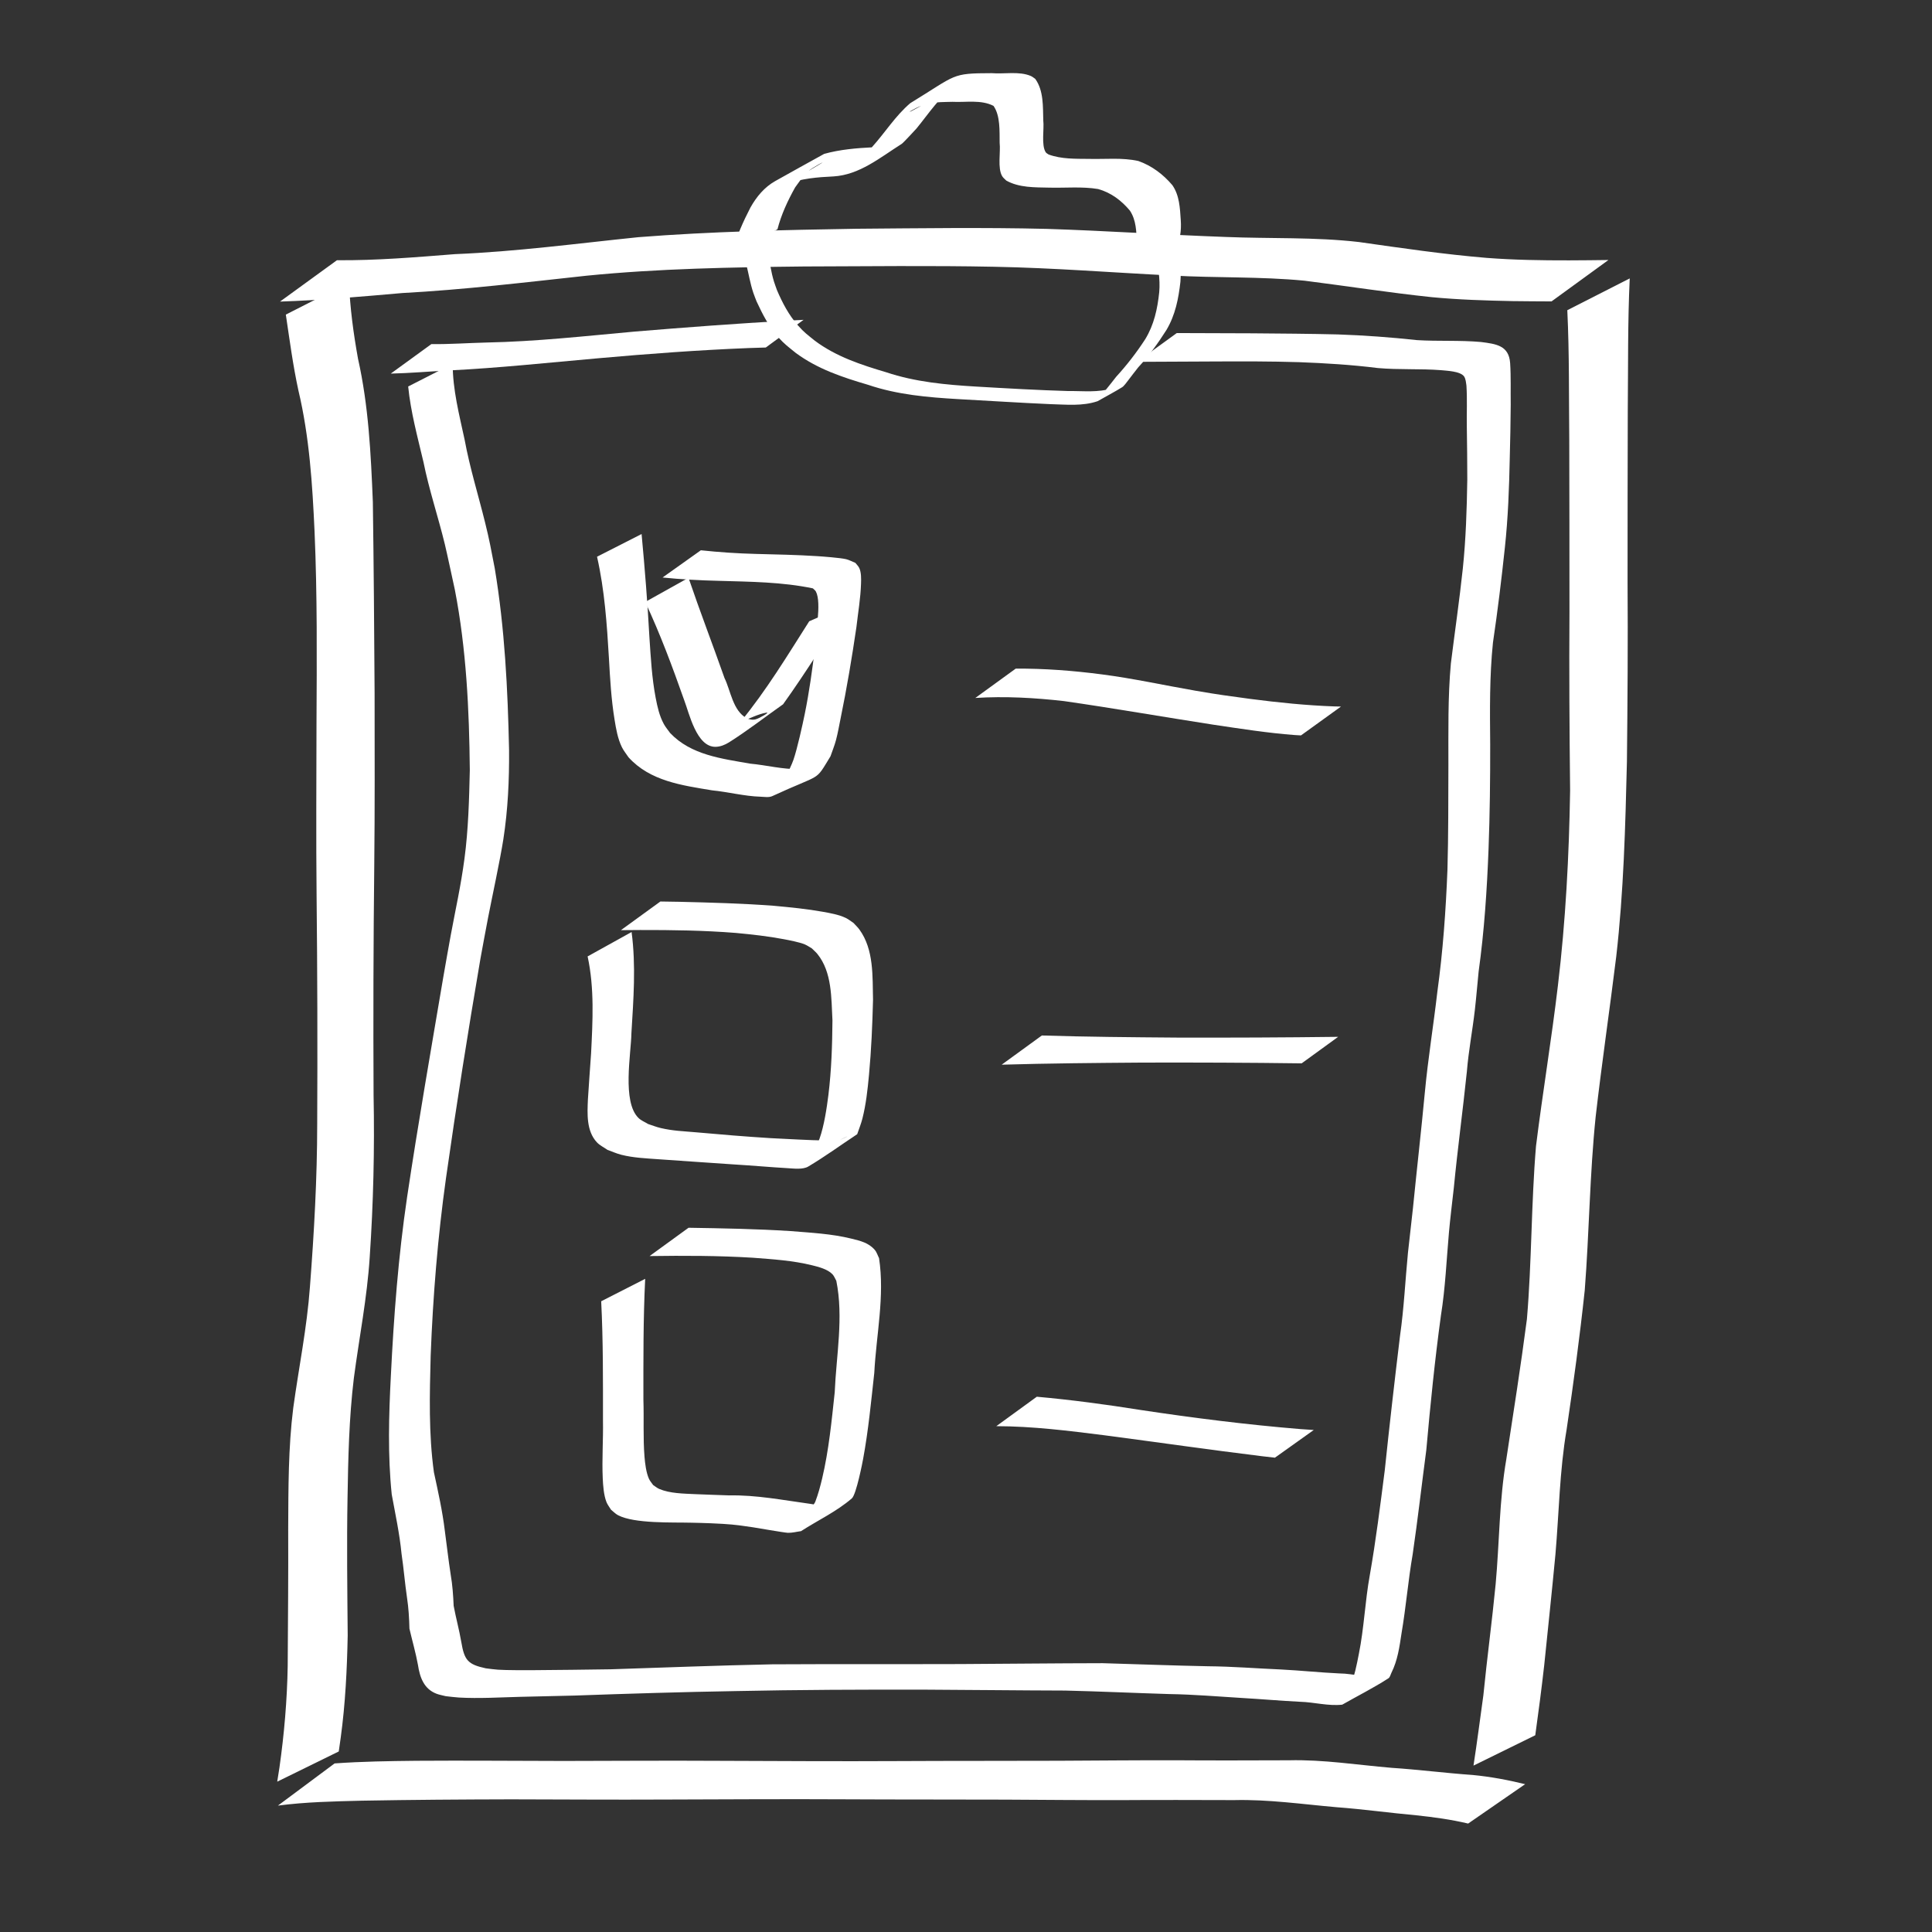 <?xml version="1.0" encoding="UTF-8" standalone="no"?>
<svg
   xmlns:dc="http://purl.org/dc/elements/1.1/"
   xmlns:cc="http://creativecommons.org/ns#"
   xmlns:rdf="http://www.w3.org/1999/02/22-rdf-syntax-ns#"
   xmlns:svg="http://www.w3.org/2000/svg"
   xmlns="http://www.w3.org/2000/svg"
   xmlns:sodipodi="http://sodipodi.sourceforge.net/DTD/sodipodi-0.dtd"
   xmlns:inkscape="http://www.inkscape.org/namespaces/inkscape"
   width="250"
   height="250"
   viewBox="0 0 66.146 66.146"
   version="1.1"
   id="svg8"
   inkscape:version="1.0.2 (e86c870879, 2021-01-15)"
   sodipodi:docname="zms_lists_icon.svg">
  <rect x="0" y="0" width="66.146" height="66.146" fill="#333333" stroke="none"/>
  <defs
     id="defs2" />
  <sodipodi:namedview
     id="base"
     pagecolor="#ffffff"
     bordercolor="#666666"
     borderopacity="1.0"
     inkscape:pageopacity="0.0"
     inkscape:pageshadow="2"
     inkscape:zoom="1.4"
     inkscape:cx="42.907905"
     inkscape:cy="115.83442"
     inkscape:document-units="px"
     inkscape:current-layer="layer1"
     inkscape:document-rotation="0"
     showgrid="false"
     units="px"
     inkscape:window-width="1360"
     inkscape:window-height="720"
     inkscape:window-x="0"
     inkscape:window-y="0"
     inkscape:window-maximized="1" />
  <g
     inkscape:label="Layer 1"
     inkscape:groupmode="layer"
     id="layer1">
    <rect
       style="display:none;fill:#000000;stroke-width:0.265;stroke-linecap:round;stroke-linejoin:round;stroke-dashoffset:14.03"
       id="rect235"
       width="67.198"
       height="66.772"
       x="0.054"
       y="-0.174" />
    <g
       id="g472"
       transform="translate(-1.008,2.446)"
       style="display:inline">
      <path
         style="fill:#ffffff;stroke-width:4.823;stroke-linecap:round;stroke-linejoin:round;stroke-dashoffset:14.03"
         id="path420"
         d="m 10.597,7.879 c 1.397,-0.044 2.791,-0.171 4.183,-0.292 2.113,-0.114 4.21,-0.366 6.312,-0.594 2.475,-0.246 4.964,-0.288 7.449,-0.316 2.169,-0.006 4.339,-0.034 6.508,0.01 2.034,0.038 4.063,0.201 6.094,0.301 1.509,0.084 3.021,0.031 4.526,0.176 1.451,0.183 2.895,0.41 4.349,0.563 0.925,0.089 1.854,0.117 2.783,0.136 0.442,0.004 0.884,0.01 1.327,0.01 0,0 1.948,-1.417 1.948,-1.417 v 0 c -0.45,0.004 -0.901,0.013 -1.351,0.012 -0.94,0.002 -1.882,-0.013 -2.82,-0.085 -1.465,-0.122 -2.917,-0.336 -4.372,-0.543 -1.513,-0.174 -3.035,-0.111 -4.555,-0.173 -2.046,-0.073 -4.089,-0.212 -6.135,-0.277 -2.176,-0.053 -4.354,-0.021 -6.53,-0.004 -2.484,0.041 -4.969,0.094 -7.446,0.288 -2.094,0.215 -4.18,0.495 -6.286,0.581 -1.342,0.106 -2.69,0.22 -4.037,0.208 0,0 -1.949,1.416 -1.949,1.416 z" />
      <path
         style="fill:#ffffff;stroke-width:4.823;stroke-linecap:round;stroke-linejoin:round;stroke-dashoffset:14.03"
         id="path422"
         d="m 10.794,8.325 c 0.13,0.87 0.244,1.739 0.431,2.599 0.377,1.587 0.479,3.215 0.553,4.839 0.094,2.176 0.077,4.355 0.066,6.532 -0.003,1.972 -0.017,3.944 0.003,5.915 0.027,2.607 0.034,5.214 0.021,7.821 -7.93e-4,1.865 -0.106,3.726 -0.249,5.584 -0.101,1.392 -0.381,2.76 -0.571,4.141 -0.172,1.37 -0.166,2.751 -0.173,4.129 0.007,1.57 -0.008,3.139 -0.017,4.709 -0.02,1.165 -0.119,2.324 -0.283,3.478 -0.025,0.16 -0.051,0.321 -0.076,0.481 0,0 2.107,-1.034 2.107,-1.034 v 0 c 0.023,-0.16 0.045,-0.32 0.068,-0.48 0.158,-1.158 0.215,-2.324 0.238,-3.491 -0.013,-1.565 -0.034,-3.13 -0.006,-4.694 0.022,-1.375 0.052,-2.752 0.217,-4.119 0.182,-1.381 0.454,-2.75 0.543,-4.142 0.125,-1.845 0.169,-3.695 0.132,-5.543 -0.013,-2.614 -0.006,-5.229 0.023,-7.843 0.022,-1.974 0.013,-3.949 0.012,-5.923 -0.014,-2.182 -0.029,-4.364 -0.06,-6.546 C 13.706,13.094 13.627,11.444 13.265,9.834 13.11,8.971 12.99,8.1 12.958,7.223 c 0,0 -2.164,1.102 -2.164,1.102 z" />
      <path
         style="fill:#ffffff;stroke-width:4.823;stroke-linecap:round;stroke-linejoin:round;stroke-dashoffset:14.03"
         id="path425"
         d="m 10.527,59.372 c 0.952,-0.125 1.914,-0.144 2.872,-0.168 1.7,-0.031 3.4,-0.042 5.1,-0.046 1.751,0.003 3.501,0.016 5.252,0.007 2.072,-0.006 4.143,-0.019 6.215,-0.008 1.823,0.01 3.645,0.004 5.468,0.011 1.307,0.007 2.615,0.019 3.922,0.017 1.302,-0.009 2.604,-0.004 3.906,-7.94e-4 1.173,-0.028 2.335,0.141 3.5,0.243 0.913,0.067 1.82,0.195 2.732,0.277 0.599,0.063 1.193,0.144 1.779,0.283 0,0 1.951,-1.348 1.951,-1.348 v 0 c -0.594,-0.146 -1.188,-0.257 -1.798,-0.315 -0.927,-0.065 -1.848,-0.184 -2.775,-0.245 -1.17,-0.098 -2.337,-0.287 -3.514,-0.258 -1.301,0.004 -2.602,0.009 -3.904,-7.94e-4 -1.323,-0.002 -2.646,0.01 -3.969,0.017 -1.833,0.007 -3.665,0.001 -5.498,0.011 -2.064,0.011 -4.128,-0.002 -6.193,-0.009 -1.757,-0.01 -3.513,0.002 -5.27,0.005 -1.679,-0.002 -3.358,-0.018 -5.036,-0.006 -0.935,0.01 -1.87,0.023 -2.803,0.09 0,0 -1.939,1.443 -1.939,1.443 z" />
      <path
         style="fill:#ffffff;stroke-width:4.823;stroke-linecap:round;stroke-linejoin:round;stroke-dashoffset:14.03"
         id="path427"
         d="m 54.668,8.176 c 0.071,1.482 0.052,2.967 0.067,4.451 0.004,1.954 0.008,3.908 0.007,5.862 -0.014,2.045 1.01e-4,4.089 0.022,6.134 -0.036,2.226 -0.153,4.458 -0.417,6.669 -0.217,1.839 -0.522,3.666 -0.751,5.503 -0.165,1.971 -0.144,3.95 -0.311,5.922 -0.209,1.602 -0.461,3.198 -0.705,4.795 -0.244,1.413 -0.235,2.85 -0.365,4.274 -0.123,1.272 -0.295,2.539 -0.421,3.81 -0.112,0.802 -0.214,1.606 -0.338,2.407 0,0 2.115,-1.039 2.115,-1.039 v 0 c 0.112,-0.8 0.216,-1.601 0.307,-2.404 0.129,-1.265 0.265,-2.529 0.384,-3.795 0.123,-1.422 0.141,-2.855 0.382,-4.266 0.236,-1.586 0.451,-3.176 0.621,-4.771 0.154,-1.98 0.17,-3.968 0.374,-5.944 0.21,-1.83 0.479,-3.652 0.704,-5.48 0.254,-2.214 0.312,-4.446 0.366,-6.673 0.022,-2.052 0.036,-4.104 0.022,-6.157 -0.002,-1.956 0.003,-3.912 0.007,-5.869 0.015,-1.506 -0.004,-3.014 0.067,-4.519 0,0 -2.136,1.088 -2.136,1.088 z" />
      <path
         style="fill:#ffffff;stroke-width:4.823;stroke-linecap:round;stroke-linejoin:round;stroke-dashoffset:14.03"
         id="path429"
         d="m 27.625,5.407 c 0.13,-0.506 0.352,-0.983 0.606,-1.437 0.14,-0.189 0.274,-0.4 0.453,-0.557 0.154,-0.135 0.637,-0.387 0.428,-0.259 -0.397,0.242 -0.799,0.475 -1.199,0.712 0.521,-0.201 1.081,-0.246 1.634,-0.272 0.891,-0.055 1.584,-0.641 2.334,-1.115 0.055,-0.035 0.483,-0.501 0.503,-0.523 0.429,-0.522 0.798,-1.104 1.358,-1.497 -2.419,1.494 -1.5,0.749 -0.948,0.639 0.27,-0.054 0.55,-0.051 0.824,-0.058 0.459,0.024 0.98,-0.081 1.405,0.139 0.237,0.337 0.204,0.871 0.21,1.269 0.037,0.309 -0.079,0.865 0.088,1.14 0.035,0.058 0.093,0.099 0.139,0.148 0.44,0.247 0.974,0.231 1.466,0.242 0.56,0.015 1.124,-0.044 1.679,0.048 0.441,0.123 0.799,0.393 1.088,0.74 0.217,0.326 0.222,0.724 0.237,1.102 0.008,0.319 -0.012,0.715 -0.268,0.941 0,0 1.572,-0.674 1.572,-0.674 v 0 C 41.409,5.816 41.46,5.454 41.434,5.093 41.406,4.678 41.391,4.246 41.146,3.893 40.83,3.522 40.445,3.23 39.982,3.066 39.424,2.943 38.854,3.009 38.286,2.994 c -0.459,-0.005 -0.941,0.01 -1.378,-0.151 -0.032,-0.025 -0.073,-0.041 -0.096,-0.074 -0.16,-0.238 -0.05,-0.811 -0.085,-1.086 -0.015,-0.48 0.016,-1.022 -0.275,-1.429 -0.05,-0.033 -0.096,-0.074 -0.151,-0.098 -0.397,-0.172 -0.919,-0.061 -1.336,-0.097 -1.412,0.004 -1.179,0.043 -2.792,1.027 -0.51,0.435 -0.863,1.009 -1.31,1.504 -0.096,0.095 -0.187,0.194 -0.287,0.284 -0.083,0.075 -0.36,0.262 -0.26,0.213 0.418,-0.207 0.815,-0.456 1.22,-0.688 0.067,-0.038 -0.133,0.078 -0.204,0.108 -0.186,0.079 -0.225,0.068 -0.425,0.089 -0.565,0.028 -1.133,0.074 -1.681,0.226 -0.56,0.311 -1.122,0.618 -1.679,0.933 -0.37,0.209 -0.637,0.534 -0.844,0.9 -0.25,0.482 -0.472,0.981 -0.62,1.504 0,0 1.542,-0.753 1.542,-0.753 z" />
      <path
         style="fill:#ffffff;stroke-width:4.823;stroke-linecap:round;stroke-linejoin:round;stroke-dashoffset:14.03"
         id="path431"
         d="m 26.558,6.604 c 0.082,0.324 0.135,0.656 0.241,0.974 0.033,0.1 0.075,0.197 0.112,0.296 0.201,0.432 0.421,0.868 0.742,1.226 0.213,0.238 0.347,0.331 0.594,0.533 0.747,0.554 1.597,0.836 2.478,1.095 1.004,0.341 2.046,0.43 3.096,0.491 1.052,0.057 2.103,0.126 3.156,0.172 0.537,0.014 1.092,0.075 1.609,-0.101 0.281,-0.16 0.568,-0.31 0.843,-0.48 0.059,-0.036 0.162,-0.178 0.2,-0.228 0.116,-0.152 0.231,-0.304 0.35,-0.453 0.366,-0.394 0.679,-0.827 0.966,-1.28 0.303,-0.513 0.412,-1.067 0.477,-1.65 0.019,-0.234 0.009,-0.465 -0.015,-0.697 0,0 -0.727,0.381 -0.727,0.381 v 0 c 0.025,0.226 0.037,0.45 0.016,0.677 -0.059,0.566 -0.178,1.119 -0.481,1.611 -0.296,0.455 -0.625,0.881 -0.992,1.282 -0.121,0.151 -0.237,0.308 -0.362,0.456 -0.2,0.237 -0.704,0.518 0.379,-0.132 -0.05,0.022 -0.098,0.047 -0.149,0.065 -0.475,0.163 -1.001,0.093 -1.492,0.101 -1.06,-0.031 -2.119,-0.092 -3.178,-0.154 C 33.384,10.727 32.345,10.632 31.352,10.3 30.494,10.046 29.632,9.763 28.907,9.22 28.648,9.009 28.55,8.947 28.329,8.697 28.015,8.343 27.793,7.919 27.609,7.487 c -0.034,-0.098 -0.072,-0.195 -0.103,-0.294 -0.098,-0.322 -0.148,-0.657 -0.19,-0.99 0,0 -0.758,0.401 -0.758,0.401 z" />
      <path
         style="fill:#ffffff;stroke-width:4.823;stroke-linecap:round;stroke-linejoin:round;stroke-dashoffset:14.03"
         id="path433"
         d="m 14.388,10.345 c 0.657,-0.015 1.312,-0.073 1.969,-0.107 1.717,-0.084 3.429,-0.268 5.141,-0.419 1.714,-0.153 3.429,-0.28 5.149,-0.349 0.193,-0.006 0.386,-0.012 0.579,-0.018 0,0 1.294,-0.948 1.294,-0.948 v 0 c -0.2,0.01 -0.399,0.02 -0.599,0.03 -1.732,0.1 -3.463,0.229 -5.192,0.373 -1.686,0.153 -3.374,0.341 -5.067,0.374 -0.629,0.015 -1.257,0.062 -1.885,0.054 0,0 -1.39,1.01 -1.39,1.01 z" />
      <path
         style="fill:#ffffff;stroke-width:4.823;stroke-linecap:round;stroke-linejoin:round;stroke-dashoffset:14.03"
         id="path435"
         d="m 14.983,10.788 c 0.087,0.877 0.322,1.728 0.523,2.584 0.192,0.952 0.503,1.874 0.732,2.816 0.069,0.284 0.286,1.297 0.343,1.558 0.394,2.034 0.492,4.109 0.512,6.176 -0.024,1.011 -0.049,2.026 -0.183,3.03 -0.129,0.964 -0.294,1.671 -0.472,2.632 -0.088,0.472 -0.168,0.946 -0.252,1.418 -0.426,2.513 -0.864,5.022 -1.241,7.543 -0.3,2.026 -0.454,4.067 -0.555,6.111 -0.07,1.354 -0.11,2.715 0.03,4.065 0.123,0.674 0.269,1.342 0.335,2.025 0.075,0.502 0.114,1.007 0.188,1.509 0.054,0.351 0.074,0.705 0.083,1.06 0.096,0.415 0.215,0.823 0.292,1.242 0.064,0.424 0.204,0.824 0.638,0.987 0.1,0.038 0.207,0.054 0.311,0.082 0.152,0.016 0.303,0.038 0.455,0.047 0.694,0.038 1.396,-0.006 2.089,-0.024 1.166,-0.03 0.673,-0.018 1.874,-0.044 1.833,-0.065 3.666,-0.122 5.5,-0.153 2.165,-0.046 4.33,-0.053 6.496,-0.049 1.598,0.007 3.195,0.027 4.793,0.031 1.192,0.028 2.383,0.084 3.574,0.12 0.826,0.013 1.649,0.083 2.472,0.133 0.668,0.039 1.333,0.097 2.002,0.131 0.481,0.013 0.959,0.152 1.44,0.099 0.526,-0.3 1.07,-0.572 1.579,-0.901 0.06,-0.039 0.072,-0.123 0.104,-0.187 0.215,-0.429 0.277,-0.889 0.348,-1.359 0.153,-0.897 0.226,-1.805 0.381,-2.701 0.174,-1.188 0.309,-2.382 0.467,-3.573 0.137,-1.539 0.291,-3.076 0.501,-4.607 0.151,-0.94 0.19,-1.892 0.274,-2.839 0.037,-0.416 0.119,-1.114 0.167,-1.529 0.129,-1.33 0.309,-2.654 0.447,-3.983 0.057,-0.703 0.191,-1.397 0.272,-2.097 0.051,-0.44 0.085,-0.881 0.13,-1.321 0.194,-1.395 0.286,-2.799 0.34,-4.205 0.045,-1.192 0.058,-2.384 0.056,-3.576 -0.01,-1.163 -0.025,-2.327 0.095,-3.486 0.16,-1.079 0.292,-2.161 0.407,-3.246 0.11,-1.018 0.147,-2.042 0.168,-3.065 0.017,-0.611 0.028,-1.223 0.033,-1.834 -0.007,-0.474 0.011,-0.949 -0.02,-1.422 -0.042,-0.609 -0.488,-0.656 -1,-0.723 -0.729,-0.065 -1.46,-0.019 -2.189,-0.064 -0.902,-0.098 -1.806,-0.164 -2.712,-0.195 -0.975,-0.024 -1.95,-0.03 -2.925,-0.038 -0.689,-0.004 -1.377,-0.004 -2.066,-0.007 -0.346,-0.003 -0.173,-0.002 -0.521,-0.002 0,0 -1.358,0.986 -1.358,0.986 v 0 c 0.35,-1.847e-4 0.175,6.35e-4 0.527,-0.003 0.696,-0.005 1.392,-0.006 2.088,-0.01 0.978,-0.005 1.957,-0.007 2.935,0.024 0.9,0.034 1.798,0.089 2.692,0.201 0.72,0.064 1.443,0.017 2.164,0.073 0.191,0.021 0.656,0.033 0.786,0.212 0.062,0.087 0.068,0.222 0.083,0.318 0.03,0.47 0.005,0.942 0.013,1.413 0.007,0.602 0.018,1.204 0.016,1.806 -0.016,1.015 -0.048,2.031 -0.153,3.041 -0.116,1.086 -0.274,2.166 -0.409,3.249 -0.106,1.164 -0.083,2.331 -0.085,3.498 -0.004,1.186 0.001,2.372 -0.032,3.557 -0.055,1.404 -0.155,2.804 -0.347,4.197 -0.132,1.146 -0.319,2.284 -0.427,3.433 -0.124,1.321 -0.276,2.64 -0.407,3.96 -0.002,0.015 -0.171,1.53 -0.172,1.538 -0.092,0.943 -0.135,1.89 -0.27,2.828 -0.186,1.538 -0.363,3.077 -0.524,4.618 -0.154,1.198 -0.303,2.397 -0.512,3.587 -0.163,0.894 -0.195,1.806 -0.375,2.698 -0.075,0.374 -0.139,0.755 -0.309,1.102 -0.036,0.074 -0.077,0.146 -0.126,0.212 -0.04,0.053 -0.2,0.171 -0.141,0.142 0.466,-0.233 0.912,-0.504 1.368,-0.756 -0.466,0.16 -0.976,-0.033 -1.454,-0.033 -0.666,-0.031 -1.329,-0.101 -1.995,-0.135 -0.837,-0.036 -1.673,-0.104 -2.511,-0.111 -1.201,-0.023 -2.401,-0.071 -3.601,-0.105 -1.626,0.003 -3.251,0.021 -4.877,0.03 -2.149,0.007 -4.297,-0.003 -6.446,0.009 -1.841,0.038 -3.682,0.11 -5.523,0.17 -0.879,0.011 -1.758,0.026 -2.637,0.03 -0.278,0.001 -0.917,0.004 -1.22,-0.016 -0.14,-0.009 -0.279,-0.031 -0.418,-0.047 -0.619,-0.134 -0.735,-0.277 -0.841,-0.908 -0.071,-0.414 -0.183,-0.818 -0.26,-1.231 -0.016,-0.359 -0.04,-0.717 -0.102,-1.072 -0.077,-0.497 -0.132,-0.996 -0.2,-1.494 -0.081,-0.678 -0.23,-1.34 -0.374,-2.007 -0.183,-1.324 -0.146,-2.662 -0.111,-3.995 0.078,-2.034 0.242,-4.063 0.525,-6.079 0.356,-2.508 0.752,-5.009 1.178,-7.506 0.088,-0.474 0.173,-0.949 0.265,-1.422 0.134,-0.691 0.41,-1.964 0.52,-2.669 0.157,-1.012 0.204,-2.035 0.196,-3.057 -0.044,-2.079 -0.148,-4.166 -0.49,-6.22 -0.126,-0.646 -0.176,-0.946 -0.332,-1.573 -0.233,-0.942 -0.523,-1.872 -0.699,-2.828 -0.184,-0.857 -0.411,-1.72 -0.409,-2.602 0,0 -1.523,0.776 -1.523,0.776 z" />
      <path
         style="fill:#ffffff;stroke-width:4.823;stroke-linecap:round;stroke-linejoin:round;stroke-dashoffset:14.03"
         id="path443"
         d="m 21.449,16.615 c 0.259,1.141 0.338,2.31 0.407,3.474 0.039,0.702 0.079,1.405 0.192,2.1 0.052,0.32 0.108,0.654 0.253,0.949 0.061,0.123 0.151,0.23 0.227,0.345 0.738,0.815 1.831,0.959 2.86,1.13 0.552,0.054 1.101,0.201 1.658,0.218 0.136,0.004 0.284,0.035 0.407,-0.022 1.733,-0.801 1.438,-0.462 1.989,-1.363 0.063,-0.185 0.138,-0.365 0.188,-0.554 0.065,-0.243 0.106,-0.492 0.157,-0.738 0.214,-1.041 0.389,-2.085 0.543,-3.136 0.056,-0.494 0.142,-0.986 0.157,-1.484 0.005,-0.16 0.012,-0.378 -0.06,-0.532 -0.031,-0.067 -0.089,-0.118 -0.134,-0.177 -0.106,-0.042 -0.207,-0.099 -0.317,-0.126 -0.194,-0.047 -0.817,-0.093 -0.988,-0.104 -0.697,-0.045 -1.397,-0.058 -2.095,-0.076 -0.632,-0.016 -1.261,-0.058 -1.89,-0.125 0,0 -1.311,0.932 -1.311,0.932 v 0 c 0.641,0.065 1.283,0.099 1.927,0.114 1.074,0.031 2.166,0.038 3.22,0.258 0.034,0.036 0.08,0.065 0.103,0.109 0.205,0.388 -0.027,1.488 -0.03,1.91 -0.093,0.766 -0.198,1.527 -0.352,2.284 -0.077,0.377 -0.256,1.187 -0.387,1.567 -0.063,0.182 -0.156,0.353 -0.234,0.53 -0.323,0.384 -1.061,1.18 0.835,-0.269 0.108,-0.082 -0.267,0.052 -0.403,0.056 -0.563,0.015 -1.124,-0.136 -1.68,-0.186 -0.974,-0.172 -2.027,-0.294 -2.742,-1.051 -0.072,-0.103 -0.156,-0.198 -0.215,-0.308 -0.152,-0.281 -0.218,-0.584 -0.278,-0.895 -0.131,-0.684 -0.167,-1.379 -0.214,-2.072 -0.064,-1.181 -0.158,-2.358 -0.268,-3.535 0,0 -1.526,0.777 -1.526,0.777 z" />
      <path
         style="fill:#ffffff;stroke-width:4.823;stroke-linecap:round;stroke-linejoin:round;stroke-dashoffset:14.03"
         id="path445"
         d="m 21.126,30.298 c 0.237,1.089 0.174,2.218 0.119,3.323 -0.009,0.134 -0.101,1.404 -0.109,1.583 -0.02,0.482 -0.055,1.069 0.306,1.458 0.102,0.11 0.244,0.174 0.366,0.261 0.157,0.056 0.309,0.126 0.471,0.167 0.415,0.105 0.846,0.122 1.27,0.153 0.862,0.063 1.725,0.117 2.588,0.178 0.618,0.037 1.234,0.093 1.852,0.129 0.188,0.011 0.506,0.053 0.69,-0.056 0.576,-0.342 1.118,-0.739 1.677,-1.108 0.059,-0.175 0.13,-0.347 0.176,-0.526 0.126,-0.491 0.181,-1.003 0.228,-1.506 0.08,-0.855 0.116,-1.712 0.138,-2.57 -0.019,-0.802 0.033,-1.718 -0.466,-2.405 -0.059,-0.082 -0.135,-0.15 -0.202,-0.225 -0.088,-0.057 -0.169,-0.126 -0.264,-0.172 -0.236,-0.113 -0.528,-0.164 -0.78,-0.21 -0.557,-0.1 -1.118,-0.154 -1.681,-0.206 -1.08,-0.082 -2.164,-0.111 -3.247,-0.137 -0.445,-0.008 -0.231,-0.004 -0.64,-0.01 0,0 -1.351,0.981 -1.351,0.981 v 0 c 0.422,-0.004 0.202,-0.003 0.659,-0.005 1.093,-0.002 2.186,0.013 3.276,0.1 0.551,0.052 1.095,0.111 1.639,0.214 0.185,0.035 0.534,0.101 0.722,0.179 0.084,0.035 0.159,0.09 0.239,0.135 0.064,0.065 0.135,0.123 0.192,0.193 0.507,0.628 0.473,1.516 0.515,2.272 -0.007,0.853 -0.034,1.701 -0.138,2.549 -0.056,0.452 -0.147,1.057 -0.303,1.498 -0.06,0.17 -0.156,0.325 -0.234,0.488 0.387,-0.184 0.777,-0.363 1.162,-0.551 0.095,-0.046 -0.187,0.107 -0.29,0.126 -0.13,0.025 -0.265,0.005 -0.397,0.004 -0.639,-0.009 -1.276,-0.052 -1.914,-0.081 -0.853,-0.053 -1.703,-0.123 -2.554,-0.2 -0.445,-0.04 -0.78,-0.046 -1.211,-0.146 -0.148,-0.034 -0.29,-0.092 -0.435,-0.139 -0.108,-0.068 -0.233,-0.115 -0.325,-0.204 -0.57,-0.552 -0.255,-2.198 -0.244,-2.904 0.07,-1.152 0.159,-2.315 0.006,-3.464 0,0 -1.504,0.834 -1.504,0.834 z" />
      <path
         style="fill:#ffffff;stroke-width:4.823;stroke-linecap:round;stroke-linejoin:round;stroke-dashoffset:14.03"
         id="path447"
         d="m 21.591,42.107 c 0.069,1.357 0.061,2.717 0.061,4.075 0.012,0.662 -0.038,1.325 -0.008,1.987 0.011,0.242 0.034,0.574 0.127,0.81 0.037,0.095 0.104,0.175 0.156,0.263 0.081,0.063 0.151,0.142 0.242,0.189 0.564,0.294 1.871,0.239 2.512,0.256 0.22,0.006 0.439,0.009 0.659,0.019 0.66,0.03 0.8,0.042 1.448,0.138 0.064,0.009 1.08,0.186 1.197,0.189 0.151,0.004 0.299,-0.038 0.448,-0.057 0.58,-0.374 1.218,-0.671 1.74,-1.122 0.154,-0.133 0.374,-1.282 0.386,-1.351 0.18,-0.974 0.274,-1.965 0.382,-2.948 0.068,-1.301 0.362,-2.626 0.163,-3.927 -0.049,-0.094 -0.078,-0.202 -0.147,-0.282 -0.211,-0.244 -0.494,-0.309 -0.797,-0.384 -0.684,-0.169 -1.398,-0.203 -2.097,-0.26 -1.159,-0.074 -2.32,-0.094 -3.481,-0.113 0,0 -1.334,0.969 -1.334,0.969 v 0 c 1.179,-0.017 2.359,-0.015 3.536,0.057 0.681,0.053 1.367,0.094 2.033,0.26 0.213,0.053 0.521,0.129 0.69,0.304 0.061,0.063 0.09,0.151 0.134,0.226 0.253,1.255 -0.002,2.559 -0.055,3.821 -0.106,0.984 -0.201,1.981 -0.43,2.947 -0.063,0.266 -0.134,0.531 -0.231,0.786 -0.069,0.181 -0.457,0.509 -0.264,0.516 0.393,0.015 0.716,-0.324 1.075,-0.486 -0.146,0.038 -0.288,0.106 -0.438,0.113 -0.189,0.009 -0.378,-0.038 -0.566,-0.063 -0.916,-0.125 -1.828,-0.305 -2.758,-0.287 -0.391,-0.016 -0.782,-0.024 -1.173,-0.043 -0.39,-0.019 -0.853,-0.022 -1.221,-0.177 -0.076,-0.032 -0.139,-0.089 -0.209,-0.133 -0.048,-0.071 -0.109,-0.135 -0.144,-0.213 -0.098,-0.216 -0.134,-0.527 -0.153,-0.752 -0.053,-0.651 -0.016,-1.307 -0.038,-1.959 -4.5e-4,-1.379 -0.007,-2.759 0.061,-4.137 0,0 -1.507,0.768 -1.507,0.768 z" />
      <path
         style="fill:#ffffff;stroke-width:4.823;stroke-linecap:round;stroke-linejoin:round;stroke-dashoffset:14.03"
         id="path449"
         d="m 34.4,21.45 c 1.017,-0.064 2.029,-0.007 3.04,0.108 1.708,0.245 3.408,0.544 5.114,0.808 0.925,0.137 1.851,0.284 2.784,0.354 0.071,0.004 0.141,0.008 0.212,0.012 0,0 1.37,-0.988 1.37,-0.988 v 0 c -0.072,-0.001 -0.145,-0.002 -0.217,-0.004 -0.968,-0.034 -1.933,-0.133 -2.894,-0.258 -0.807,-0.111 -1.047,-0.138 -1.865,-0.279 -1.071,-0.185 -2.133,-0.421 -3.211,-0.56 -0.98,-0.128 -1.96,-0.203 -2.949,-0.198 0,0 -1.383,1.004 -1.383,1.004 z" />
      <path
         style="fill:#ffffff;stroke-width:4.823;stroke-linecap:round;stroke-linejoin:round;stroke-dashoffset:14.03"
         id="path451"
         d="m 35.3,34.006 c 1.606,-0.047 3.213,-0.06 4.82,-0.072 1.818,-0.005 3.635,0.002 5.453,0.026 0,0 1.25,-0.908 1.25,-0.908 v 0 c -1.841,0.023 -3.683,0.031 -5.524,0.026 -1.54,-0.012 -3.081,-0.024 -4.621,-0.072 0,0 -1.377,1.001 -1.377,1.001 z" />
      <path
         style="fill:#ffffff;stroke-width:4.823;stroke-linecap:round;stroke-linejoin:round;stroke-dashoffset:14.03"
         id="path453"
         d="m 35.117,46.382 c 1.248,0.002 2.486,0.158 3.722,0.314 1.791,0.236 3.58,0.494 5.373,0.714 0.148,0.017 0.297,0.034 0.445,0.051 0,0 1.33,-0.948 1.33,-0.948 v 0 c -0.156,-0.011 -0.312,-0.022 -0.468,-0.032 -1.825,-0.15 -3.641,-0.379 -5.451,-0.652 -1.184,-0.188 -2.37,-0.348 -3.563,-0.455 0,0 -1.388,1.009 -1.388,1.009 z" />
      <path
         style="fill:#ffffff;stroke-width:4.823;stroke-linecap:round;stroke-linejoin:round;stroke-dashoffset:14.03"
         id="path455"
         d="m 23.099,18.165 c 0.514,1.094 0.934,2.228 1.336,3.367 0.168,0.433 0.419,1.607 1.077,1.591 0.159,-0.004 0.318,-0.067 0.453,-0.152 0.639,-0.403 1.235,-0.869 1.853,-1.304 0.802,-1.119 1.525,-2.291 2.272,-3.447 0,0 -1.377,0.605 -1.377,0.605 v 0 c -0.747,1.174 -1.47,2.371 -2.356,3.449 0.296,-0.107 0.578,-0.266 0.889,-0.321 0.142,-0.025 -0.227,0.19 -0.366,0.228 -0.102,0.028 -0.222,0.009 -0.315,-0.042 -0.468,-0.255 -0.544,-0.949 -0.752,-1.37 -0.404,-1.147 -0.841,-2.282 -1.233,-3.433 0,0 -1.481,0.827 -1.481,0.827 z" />
    </g>
  </g>
</svg>
